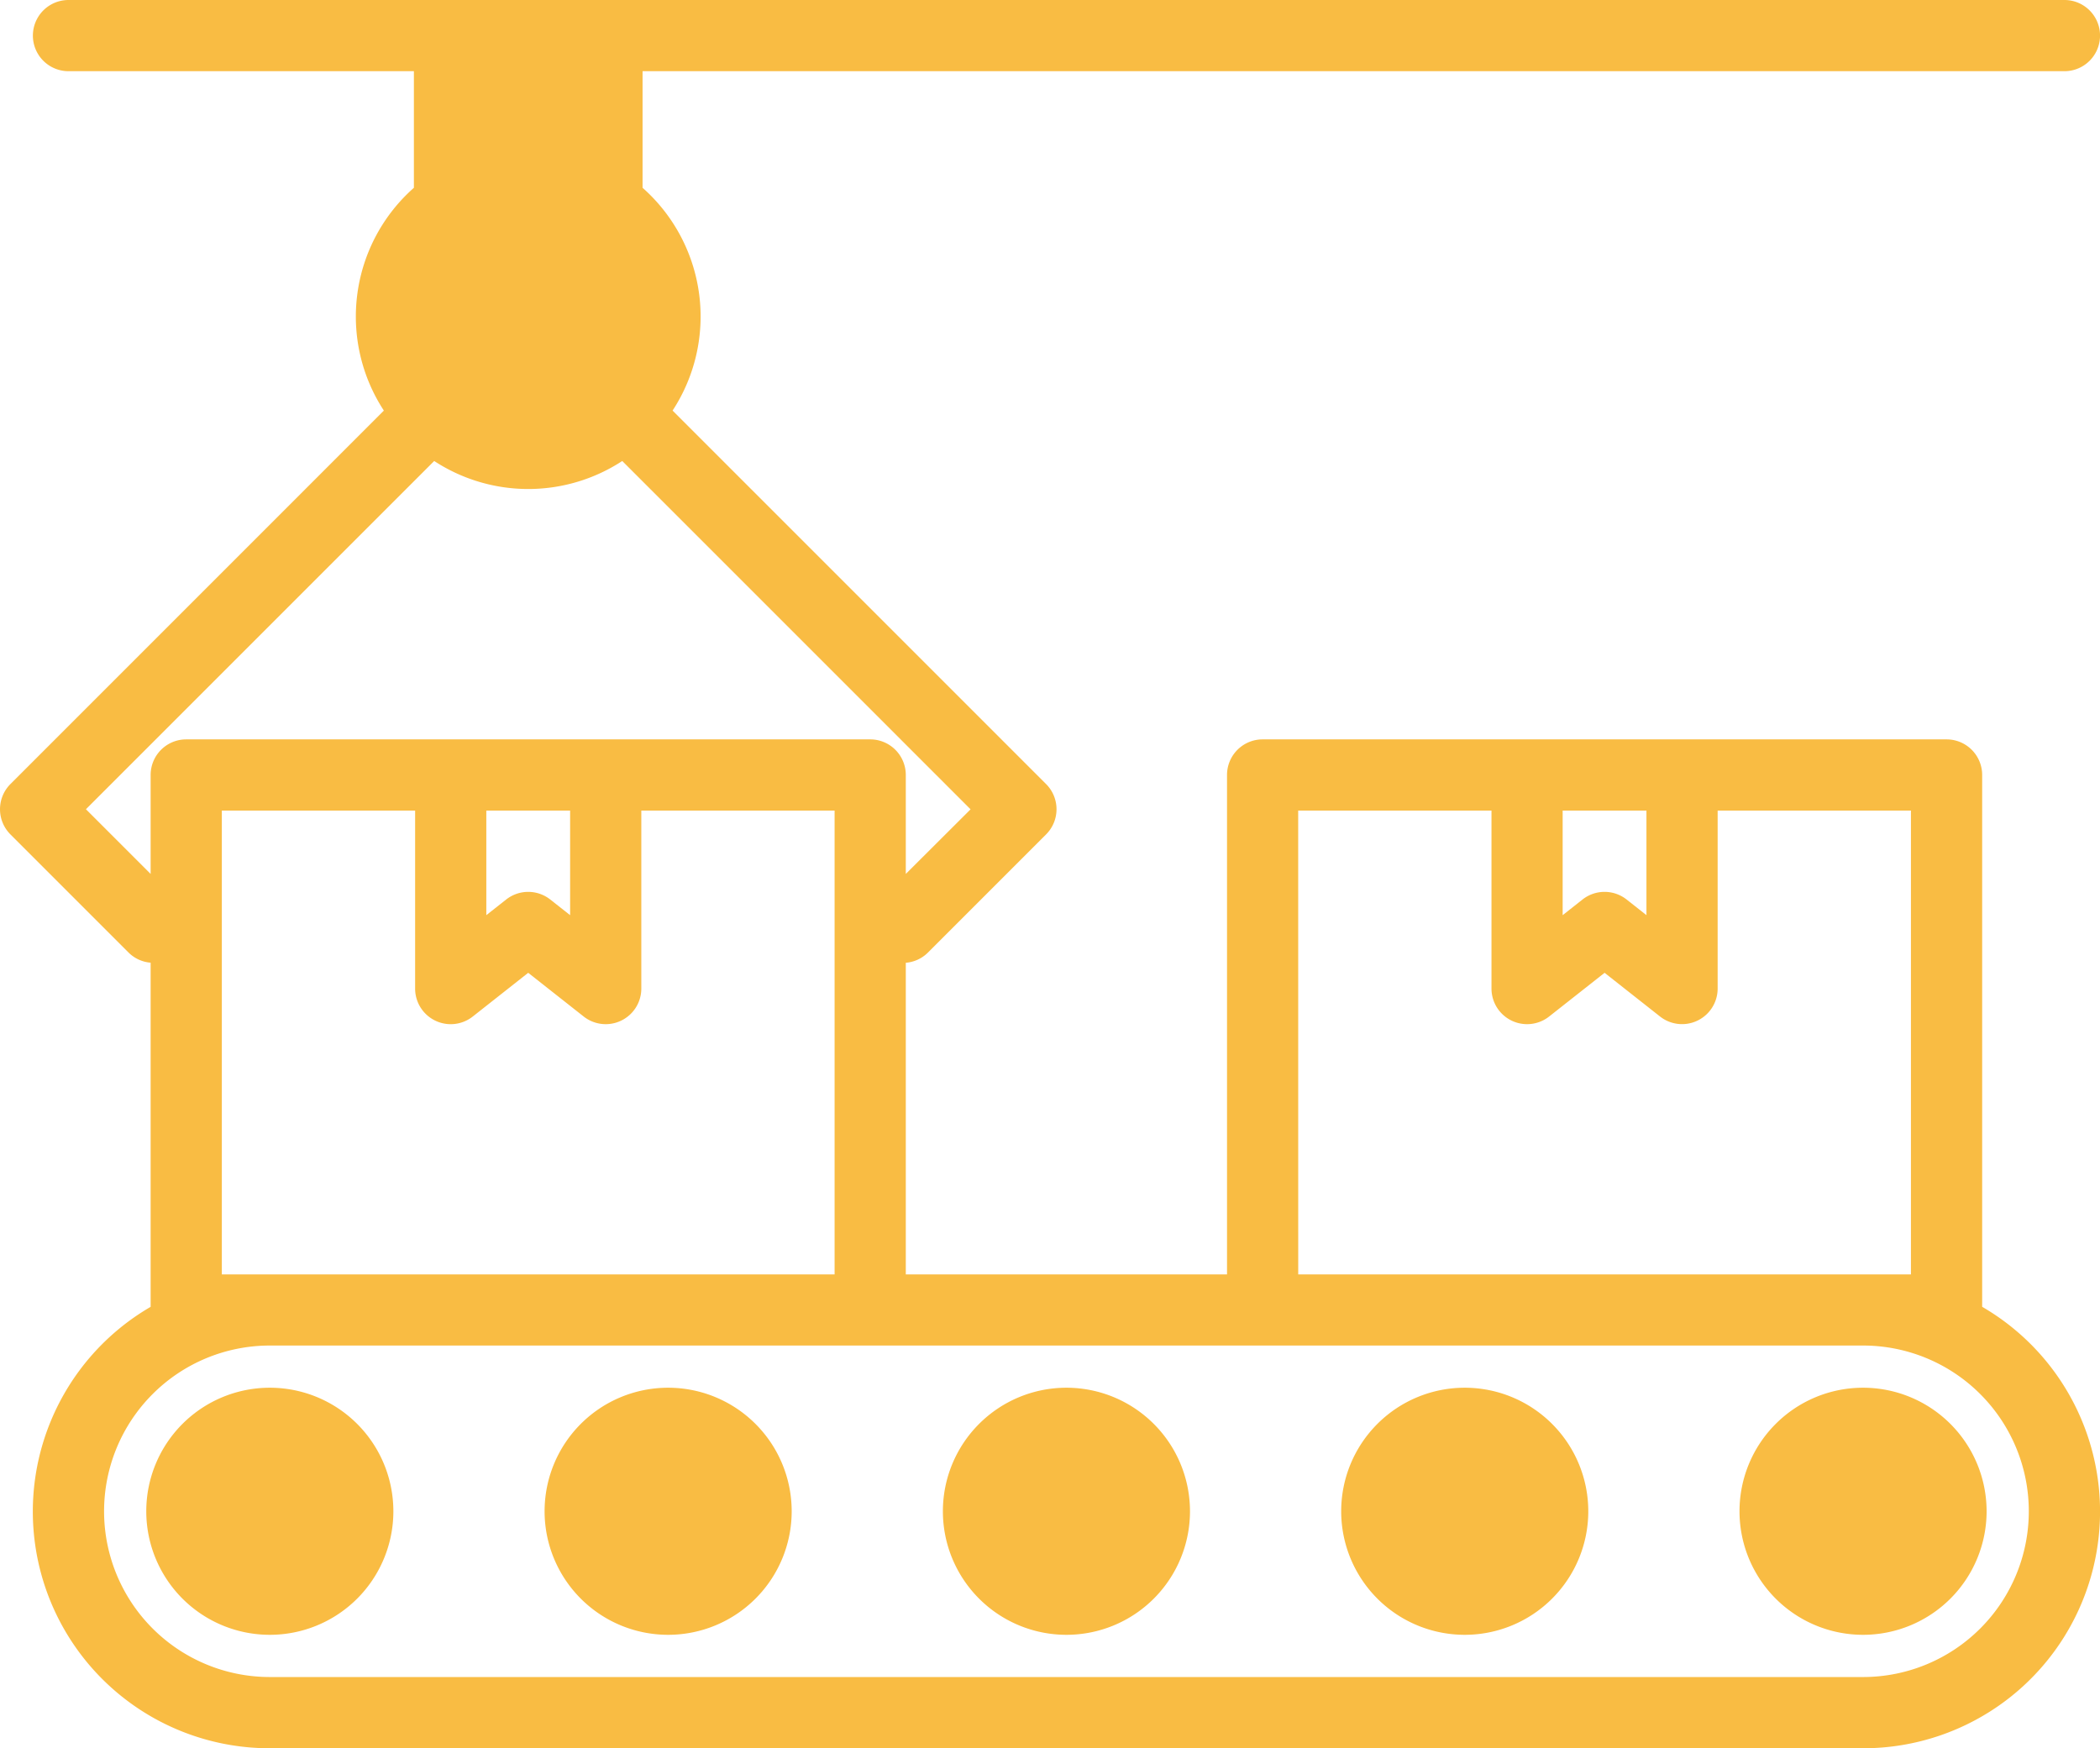 <?xml version="1.0" encoding="UTF-8"?>
<svg xmlns="http://www.w3.org/2000/svg" xmlns:xlink="http://www.w3.org/1999/xlink" width="117.981" height="98.22" viewBox="0 0 117.981 98.22">
  <defs>
    <clipPath id="clip-path">
      <rect id="Rectangle_1995" data-name="Rectangle 1995" width="117.981" height="98.22" transform="translate(0 0)" fill="#f9bc43"></rect>
    </clipPath>
  </defs>
  <g id="Group_8420" data-name="Group 8420" transform="translate(0 0)">
    <g id="Group_8419" data-name="Group 8419" clip-path="url(#clip-path)">
      <path id="Path_14245" data-name="Path 14245" d="M111.361,73.419V43.54a2,2,0,0,0-2-2H70.936a2,2,0,0,0-2,2V71.6H50.889V54.091a1.985,1.985,0,0,0,1.239-.569l6.643-6.643a2,2,0,0,0,0-2.828L37.787,23.067A9.653,9.653,0,0,0,36.1,10.55V4h79.883a2,2,0,0,0,0-4H3.848a2,2,0,0,0,0,4H23.253v6.55a9.655,9.655,0,0,0-1.687,12.518L.586,44.051a2,2,0,0,0,0,2.828l6.637,6.638a1.98,1.98,0,0,0,1.24.569V73.422a13.3,13.3,0,0,0,6.7,24.8h89.51a13.3,13.3,0,0,0,6.692-24.8M92.5,45.54v5.876l-1.115-.879a2,2,0,0,0-2.477,0l-1.116.88V45.54Zm-19.566,0H83.794v10a2,2,0,0,0,3.238,1.571l3.116-2.456,3.116,2.456A2,2,0,0,0,96.5,55.54v-10h10.859V71.6H72.936ZM4.828,45.465,24.394,25.9a9.654,9.654,0,0,0,10.565,0l19.569,19.57L50.889,49.1V43.54a2,2,0,0,0-2-2H10.463a2,2,0,0,0-2,2V49.1Zm22.494.075H32.03v5.877l-1.116-.88a2,2,0,0,0-2.476,0l-1.116.879ZM12.463,71.6V45.54H23.322v10a2,2,0,0,0,3.239,1.571l3.115-2.456,3.116,2.456A2,2,0,0,0,36.03,55.54v-10H46.889V71.6H12.463ZM104.669,94.22H15.159a9.312,9.312,0,0,1,0-18.624h89.51a9.312,9.312,0,1,1,0,18.624" fill="#f9bc43"></path>
      <path id="Path_14246" data-name="Path 14246" d="M104.669,77.966a6.941,6.941,0,1,0,6.941,6.941,6.942,6.942,0,0,0-6.941-6.941" fill="#f9bc43"></path>
      <path id="Path_14247" data-name="Path 14247" d="M82.291,77.966a6.941,6.941,0,1,0,6.941,6.941,6.942,6.942,0,0,0-6.941-6.941" fill="#f9bc43"></path>
      <path id="Path_14248" data-name="Path 14248" d="M59.914,77.966a6.941,6.941,0,1,0,6.941,6.941,6.942,6.942,0,0,0-6.941-6.941" fill="#f9bc43"></path>
      <path id="Path_14249" data-name="Path 14249" d="M37.537,77.966a6.941,6.941,0,1,0,6.941,6.941,6.942,6.942,0,0,0-6.941-6.941" fill="#f9bc43"></path>
      <path id="Path_14250" data-name="Path 14250" d="M15.159,77.966A6.941,6.941,0,1,0,22.1,84.907a6.942,6.942,0,0,0-6.941-6.941" fill="#f9bc43"></path>
    </g>
  </g>
</svg>
